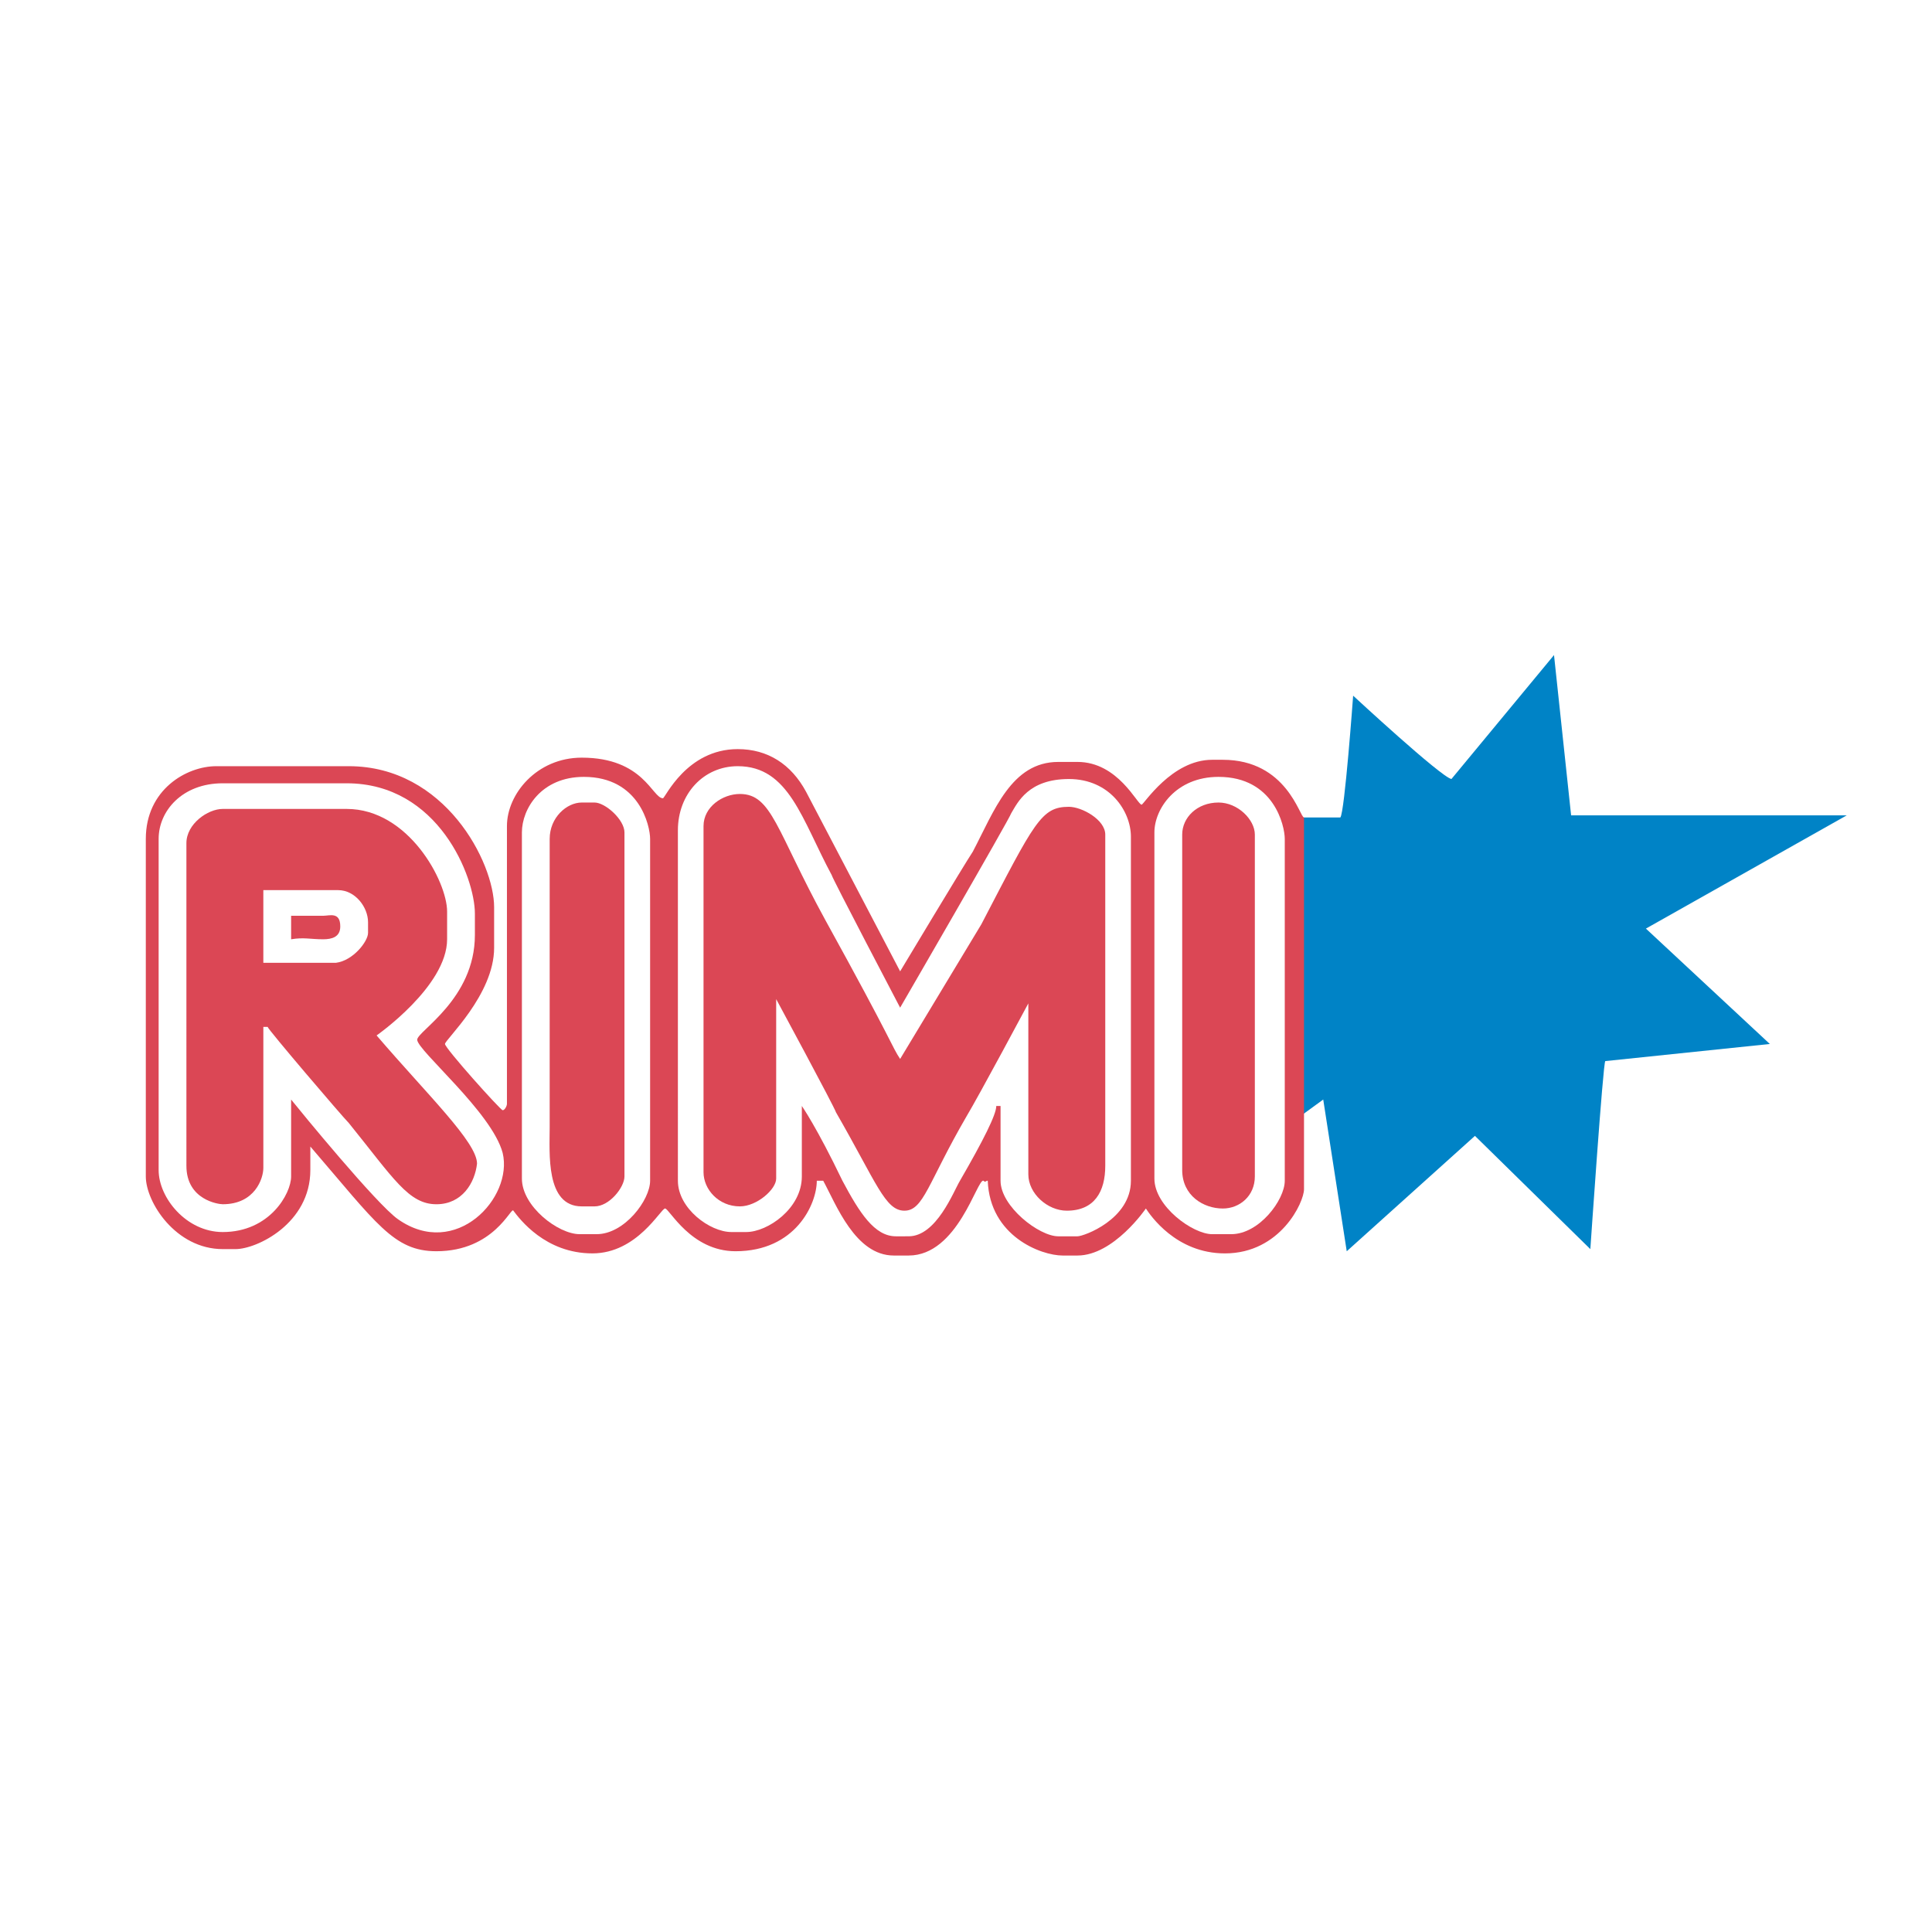 <?xml version="1.0" encoding="utf-8"?>
<!-- Generator: Adobe Illustrator 13.0.0, SVG Export Plug-In . SVG Version: 6.00 Build 14948)  -->
<!DOCTYPE svg PUBLIC "-//W3C//DTD SVG 1.0//EN" "http://www.w3.org/TR/2001/REC-SVG-20010904/DTD/svg10.dtd">
<svg version="1.0" id="Layer_1" xmlns="http://www.w3.org/2000/svg" xmlns:xlink="http://www.w3.org/1999/xlink" x="0px" y="0px"
	 width="192.756px" height="192.756px" viewBox="0 0 192.756 192.756" enable-background="new 0 0 192.756 192.756"
	 xml:space="preserve">
<g>
	<polygon fill-rule="evenodd" clip-rule="evenodd" fill="#FFFFFF" points="0,0 192.756,0 192.756,192.756 0,192.756 0,0 	"/>
	<path fill-rule="evenodd" clip-rule="evenodd" fill="#0083C6" d="M155.044,65.357l1.706,15.99h27.502l-20.04,11.299l12.365,11.512
		l-16.416,1.707c-0.214,0-1.492,18.76-1.492,18.76l-11.513-11.299l-12.792,11.512l-2.345-15.137l-2.346,1.707V81.56h4.051
		c0.427-0.426,1.279-12.152,1.279-12.152s8.741,8.102,9.807,8.315L155.044,65.357L155.044,65.357z"/>
	<path fill-rule="evenodd" clip-rule="evenodd" fill="#DB4755" d="M130.101,110.98v7.676c0,1.279-2.346,6.396-7.889,6.396
		c-4.903,0-7.462-3.838-7.888-4.479c0,0-3.198,4.691-6.822,4.691h-1.492c-2.133,0-7.25-1.92-7.463-7.463
		c-0.213,0-0.213,0.215-0.426,0c-0.64-0.213-2.559,7.463-7.462,7.463h-1.492c-3.837,0-5.756-5.117-7.035-7.463
		c-0.213,0-0.427,0-0.64,0c0,2.346-2.132,7.035-8.102,7.035c-4.477,0-6.609-4.264-7.036-4.264s-2.771,4.479-7.249,4.479
		c-4.69,0-7.249-3.412-7.888-4.264c-0.213-0.428-1.919,4.049-7.675,4.049c-4.264,0-5.97-2.771-12.579-10.445v2.344
		c0,5.33-5.33,7.889-7.461,7.889h-1.279c-4.69,0-7.675-4.689-7.675-7.248V83.692c0-4.903,4.051-7.249,7.036-7.249h13.218
		c9.594,0,14.497,9.594,14.497,14.07v4.051c0,4.691-4.903,9.167-4.903,9.593c0,0.428,5.543,6.609,5.756,6.609
		c0.213,0,0.426-0.426,0.426-0.639V82.413c0-3.198,2.985-6.822,7.462-6.822c6.183,0,7.036,4.051,8.102,4.051
		c0.213,0,2.345-4.903,7.462-4.903c2.984,0,5.33,1.493,6.822,4.264l9.381,17.908c0,0,6.396-10.66,7.249-11.939
		c2.132-4.051,3.838-8.954,8.528-8.954h1.919c4.05,0,5.969,4.264,6.396,4.264c0.213,0,2.984-4.478,7.035-4.478h1.066
		c6.396,0,7.675,5.756,8.102,5.756V110.98L130.101,110.98z"/>
	<path fill-rule="evenodd" clip-rule="evenodd" fill="#FFFFFF" d="M58.253,77.509c5.543,0,6.609,4.903,6.609,6.183v34.111
		c0,1.92-2.559,5.33-5.33,5.33h-1.706c-2.132,0-5.756-2.771-5.756-5.543V83.052C52.07,80.707,53.989,77.509,58.253,77.509
		L58.253,77.509z"/>
	<path fill-rule="evenodd" clip-rule="evenodd" fill="#FFFFFF" d="M73.604,76.443c5.116,0,6.396,5.33,9.38,10.873
		c0,0.213,6.822,13.219,6.822,13.219s10.873-18.762,11.086-19.401c0.64-1.066,1.705-3.411,5.756-3.411s6.183,3.198,6.183,5.756
		v34.324c0,3.838-4.689,5.543-5.329,5.543h-1.919c-1.919,0-5.757-2.984-5.757-5.543v-7.461H99.4c0,0.852-1.279,3.41-3.625,7.461
		c-0.64,1.066-2.345,5.543-5.117,5.543H89.38c-2.132,0-3.625-2.344-5.33-5.543c-2.559-5.33-4.051-7.461-4.051-7.461v7.035
		c0,3.197-3.412,5.543-5.543,5.543h-1.492c-2.132,0-5.33-2.346-5.33-5.117V82.839C67.634,79.215,70.192,76.443,73.604,76.443
		L73.604,76.443z"/>
	<path fill-rule="evenodd" clip-rule="evenodd" fill="#FFFFFF" d="M121.572,77.509c5.543,0,6.609,4.903,6.609,6.183v34.111
		c0,1.92-2.559,5.33-5.33,5.33h-1.919c-1.919,0-5.757-2.771-5.757-5.543V83.052C115.176,80.707,117.309,77.509,121.572,77.509
		L121.572,77.509z"/>
	<path fill-rule="evenodd" clip-rule="evenodd" fill="#FFFFFF" d="M22.223,78.149h12.365c9.167,0,12.792,9.38,12.792,13.005v2.132
		c0,6.396-5.756,9.593-5.756,10.447c0,1.066,7.462,7.248,8.528,11.299c1.066,4.479-4.69,10.66-10.447,6.609
		c-2.132-1.492-9.807-10.873-10.66-11.939v7.676c0,1.705-2.132,5.543-6.822,5.543c-3.625,0-6.396-3.41-6.396-6.184V83.692
		C15.827,80.92,18.172,78.149,22.223,78.149L22.223,78.149z"/>
	<path fill-rule="evenodd" clip-rule="evenodd" fill="#DB4755" d="M73.816,79.215c3.198,0,3.625,3.625,8.528,12.579
		c6.822,12.365,6.609,12.578,7.462,13.857l8.101-13.43c5.33-10.233,5.97-11.726,8.741-11.726c1.279,0,3.625,1.279,3.625,2.772
		v33.044c0,2.559-1.066,4.479-3.838,4.479c-1.919,0-3.838-1.707-3.838-3.625v-17.057c0,0-4.903,9.168-6.183,11.301
		c-3.837,6.609-4.264,9.381-6.182,9.381c-1.919,0-2.772-2.771-6.823-9.809c-0.213-0.639-5.969-11.299-5.969-11.299v17.908
		c0,1.066-1.919,2.771-3.625,2.771c-2.132,0-3.624-1.705-3.624-3.41V82.413C70.192,80.494,72.111,79.215,73.816,79.215
		L73.816,79.215z"/>
	<path fill-rule="evenodd" clip-rule="evenodd" fill="#DB4755" d="M58.04,80.068h1.279c1.066,0,2.984,1.705,2.984,2.984v34.325
		c0,1.066-1.492,2.984-2.984,2.984H58.04c-3.625,0-3.198-5.33-3.198-7.889V83.692C54.842,81.56,56.547,80.068,58.04,80.068
		L58.04,80.068z"/>
	<path fill-rule="evenodd" clip-rule="evenodd" fill="#DB4755" d="M121.572,80.068c1.919,0,3.624,1.705,3.624,3.198v34.111
		c0,1.918-1.492,3.197-3.197,3.197c-1.919,0-4.051-1.279-4.051-3.838v-33.47C117.948,81.56,119.44,80.068,121.572,80.068
		L121.572,80.068z"/>
	<path fill-rule="evenodd" clip-rule="evenodd" fill="#DB4755" d="M22.223,80.707h12.365c6.183,0,10.02,7.249,10.02,10.234v2.771
		c0,4.69-7.035,9.594-7.035,9.594c5.117,5.969,10.02,10.66,10.02,12.791c-0.213,1.92-1.492,4.051-4.05,4.051
		c-2.772,0-4.264-2.559-8.741-8.102c-0.64-0.639-8.102-9.381-8.102-9.594h-0.426v14.07c0,1.066-0.853,3.625-4.051,3.625
		c-0.427,0-3.625-0.426-3.625-3.838V84.119C18.599,82.2,20.73,80.707,22.223,80.707L22.223,80.707z"/>
	<path fill-rule="evenodd" clip-rule="evenodd" fill="#FFFFFF" d="M33.736,88.809c1.706,0,2.984,1.705,2.984,3.198v1.066
		c0,0.853-1.492,2.771-3.198,2.985c-0.64,0-7.036,0-7.249,0v-7.249H33.736L33.736,88.809z"/>
	<path fill-rule="evenodd" clip-rule="evenodd" fill="#DB4755" d="M32.243,91.367c0.64,0,1.706-0.426,1.706,1.066
		c0,1.066-0.853,1.279-1.706,1.279c-1.279,0-1.918-0.213-3.198,0v-2.345H32.243L32.243,91.367z"/>
</g>
</svg>
